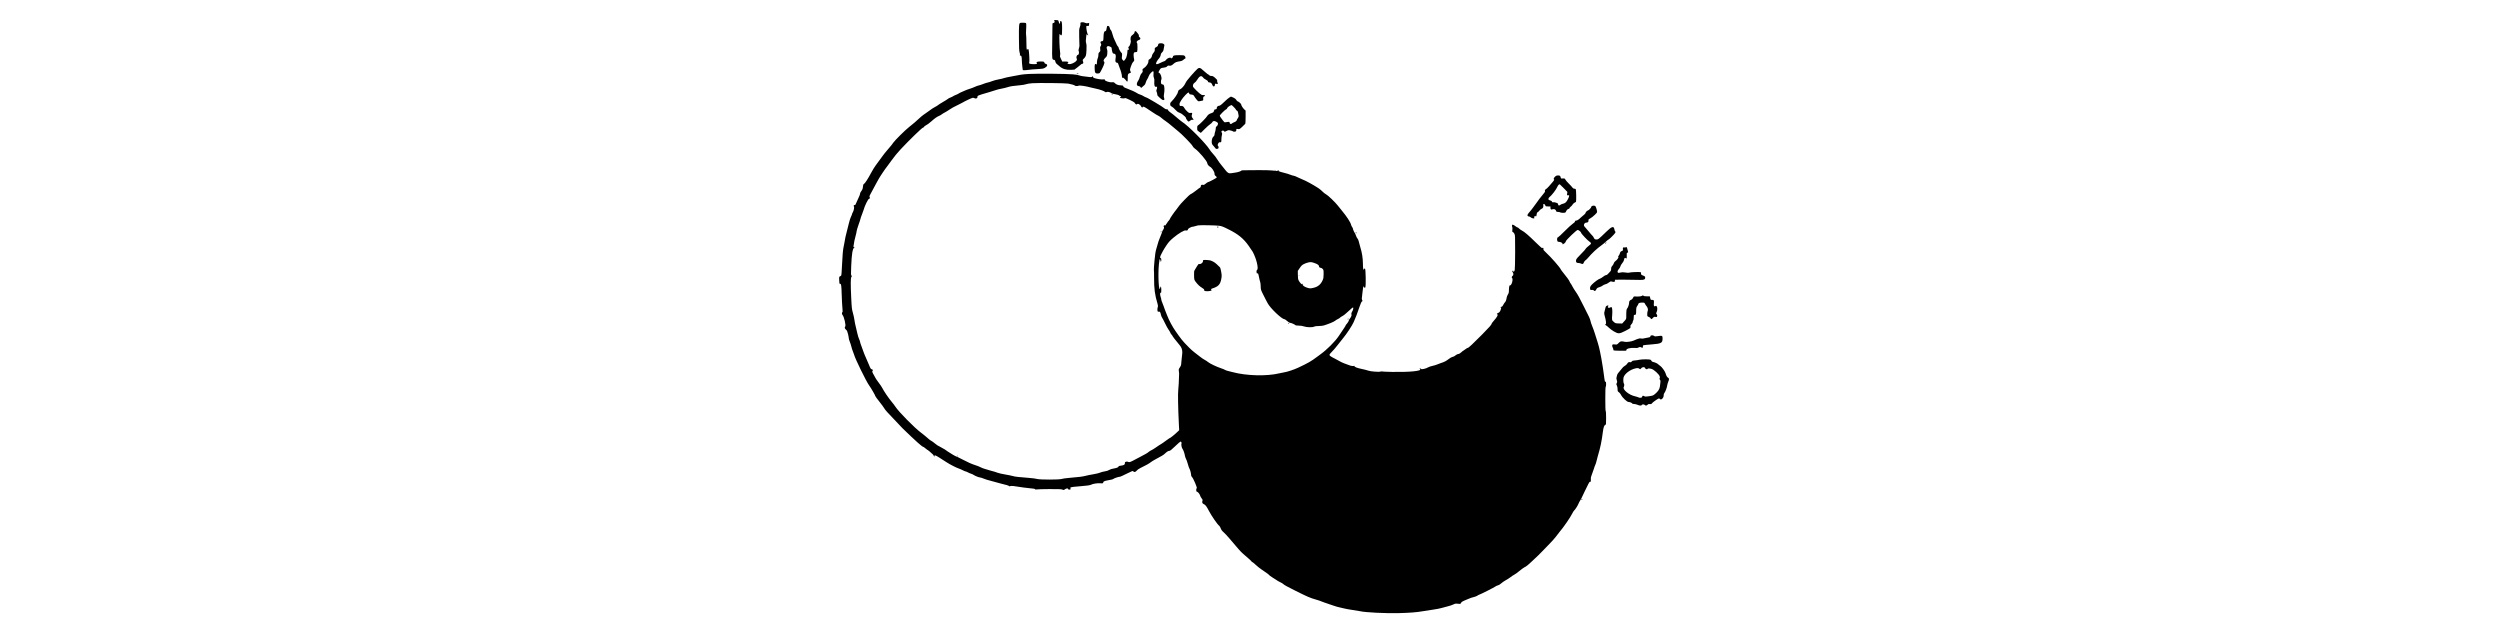 <?xml version="1.0" encoding="utf-8"?>
<svg xmlns="http://www.w3.org/2000/svg" height="250" preserveAspectRatio="xMidYMid meet" version="1.0" viewBox="0 0 750 187.5" width="1000" zoomAndPan="magnify">
  <path d="M 316.258 6.086 C 316.223 6.145 316.258 6.27 316.34 6.367 C 316.523 6.594 316.297 6.906 315.949 6.906 C 315.723 6.906 315.711 7.008 315.715 8.938 C 315.719 10.055 315.691 12.387 315.656 14.121 C 315.586 17.578 315.629 17.895 316.172 17.957 C 316.453 17.992 316.52 18.074 316.605 18.473 C 316.66 18.742 316.816 19.027 316.969 19.137 C 317.117 19.238 317.512 19.574 317.852 19.879 C 318.723 20.672 319.824 21.016 321.262 20.945 L 322.324 20.891 L 323.312 20.145 C 323.855 19.73 324.336 19.34 324.379 19.27 C 324.418 19.203 324.555 19.148 324.676 19.148 C 324.965 19.148 325.066 18.863 324.922 18.473 C 324.754 18.031 324.77 17.961 325.09 17.637 C 325.793 16.934 325.855 16.754 325.938 15.09 C 325.996 13.898 325.977 13.379 325.848 12.969 C 325.719 12.551 325.707 12.238 325.801 11.633 C 325.863 11.203 325.914 10.723 325.906 10.574 C 325.891 10.258 326.039 10.223 326.258 10.484 C 326.34 10.586 326.438 10.645 326.473 10.609 C 326.508 10.574 326.453 10.449 326.355 10.332 C 326.168 10.109 325.891 8.801 325.891 8.129 C 325.891 7.766 325.914 7.742 326.285 7.777 C 326.66 7.816 326.68 7.797 326.715 7.348 L 326.754 6.879 L 326.328 6.957 C 326.039 7.012 325.777 6.977 325.539 6.852 C 325.145 6.648 324.473 6.609 324.215 6.773 C 324.109 6.84 324.082 6.973 324.137 7.145 C 324.188 7.309 324.121 7.676 323.961 8.105 C 323.723 8.746 323.707 8.965 323.758 11.094 C 323.789 12.359 323.824 13.531 323.832 13.703 C 323.84 13.875 323.766 14.25 323.668 14.539 C 323.535 14.922 323.523 15.129 323.617 15.336 C 323.805 15.75 323.637 16.48 323.355 16.48 C 323.035 16.48 322.793 17.219 323.004 17.555 C 323.238 17.93 322.973 18.355 322.242 18.773 C 321.527 19.184 320.875 19.332 320.461 19.176 C 320.199 19.082 320.191 19.059 320.375 18.875 C 320.559 18.691 320.555 18.664 320.336 18.547 C 320.203 18.477 319.781 18.434 319.398 18.449 L 318.699 18.48 L 318.312 17.723 C 317.988 17.09 317.941 16.902 318.031 16.586 C 318.102 16.352 318.09 15.93 318.008 15.465 C 317.859 14.629 317.73 10.621 317.844 10.328 C 317.902 10.168 317.945 10.184 318.102 10.406 C 318.254 10.621 318.328 10.648 318.461 10.535 C 318.594 10.426 318.633 9.992 318.633 8.582 C 318.633 6.773 318.543 6.301 318.203 6.301 C 318.082 6.301 318.027 6.438 318.027 6.734 C 318.027 7.332 317.758 7.219 317.617 6.566 C 317.523 6.133 317.465 6.059 317.195 6.051 C 316.996 6.043 316.797 6.027 316.602 6.008 C 316.449 5.992 316.293 6.027 316.258 6.086 M 306.074 6.867 C 305.707 7.02 305.656 7.594 305.68 11.379 C 305.699 14.391 305.738 15.293 305.883 15.719 C 305.984 16.012 306.027 16.367 305.984 16.504 C 305.918 16.707 305.941 16.746 306.094 16.688 C 306.395 16.574 306.535 16.969 306.547 17.961 C 306.551 18.445 306.617 19.336 306.695 19.938 L 306.836 21.027 L 307.207 21.062 C 307.414 21.082 308.012 21.035 308.539 20.957 C 309.066 20.879 310.262 20.777 311.191 20.734 C 312.602 20.668 312.973 20.609 313.395 20.387 C 314.23 19.949 314.414 19.344 313.766 19.176 C 313.496 19.105 313.355 18.984 313.309 18.777 C 313.242 18.504 313.18 18.48 312.387 18.445 C 311.918 18.426 311.387 18.469 311.199 18.539 C 310.914 18.648 310.887 18.695 311.02 18.855 C 311.277 19.168 310.938 19.285 309.898 19.242 C 308.906 19.207 308.566 19.043 308.777 18.711 C 308.91 18.496 308.715 15.062 308.551 14.809 C 308.473 14.688 308.41 14.684 308.273 14.797 C 308.18 14.875 308.062 14.902 308.016 14.852 C 307.965 14.805 307.922 13.828 307.918 12.684 C 307.91 11.539 307.871 10.523 307.824 10.422 C 307.781 10.324 307.785 9.641 307.836 8.906 C 307.887 8.172 307.898 7.406 307.867 7.207 C 307.805 6.855 307.789 6.848 307.02 6.824 C 306.586 6.812 306.16 6.832 306.074 6.867 M 332.145 7.84 C 332.109 7.895 332.047 8.156 332 8.426 C 331.867 9.219 331.82 9.316 331.543 9.355 C 331.219 9.402 331.07 9.957 331.047 11.211 C 331.031 12.188 330.953 12.363 330.539 12.363 C 330.184 12.363 330.031 12.668 330.227 12.98 C 330.418 13.289 330.402 13.527 330.176 13.879 C 330.031 14.098 330 14.32 330.062 14.754 C 330.133 15.273 330.109 15.367 329.832 15.629 C 329.578 15.863 329.52 16.031 329.52 16.508 C 329.52 16.836 329.43 17.273 329.316 17.488 C 329.207 17.703 329.105 18.176 329.094 18.543 C 329.07 19.434 329.066 19.445 328.852 19.266 C 328.523 18.996 328.375 19.316 328.387 20.273 C 328.406 21.891 328.559 22.129 329.531 22.035 C 329.922 22 329.973 21.934 330.637 20.602 C 331.301 19.262 331.473 18.641 331.215 18.48 C 330.93 18.309 331.105 17.797 331.602 17.336 C 332.07 16.902 332.113 16.812 332.191 16.039 C 332.254 15.43 332.23 15.098 332.102 14.766 C 331.965 14.426 331.953 14.262 332.055 14.066 C 332.219 13.762 332.516 13.75 333.086 14.02 C 333.438 14.188 333.512 14.289 333.516 14.598 C 333.516 14.801 333.59 15.211 333.68 15.512 C 333.809 15.957 333.898 16.066 334.152 16.094 C 334.715 16.164 334.848 16.566 334.66 17.656 C 334.531 18.402 334.656 18.762 335.055 18.809 C 335.336 18.84 335.414 18.934 335.547 19.391 C 335.633 19.691 335.809 20.184 335.938 20.48 C 336.277 21.285 336.574 22.418 336.582 22.938 C 336.586 23.32 336.621 23.379 336.805 23.32 C 336.957 23.273 337.168 23.406 337.504 23.766 C 337.77 24.051 338 24.336 338.023 24.402 C 338.047 24.469 338.129 24.484 338.207 24.438 C 338.297 24.379 338.34 24.035 338.324 23.477 C 338.297 22.344 338.387 22.105 338.91 21.934 C 339.141 21.855 339.312 21.758 339.293 21.711 C 338.91 20.965 338.914 21.023 339.254 19.977 C 339.465 19.332 339.719 18.828 339.953 18.582 C 340.266 18.254 340.305 18.137 340.234 17.793 C 340.059 16.973 340.027 16.137 340.16 15.887 C 340.258 15.707 340.414 15.633 340.707 15.633 C 341 15.633 341.133 15.57 341.168 15.422 C 341.281 14.965 341.254 12.98 341.137 12.91 C 340.773 12.684 341.16 12.098 341.77 11.953 C 342.188 11.852 342.234 11.352 341.848 11.145 C 341.672 11.051 341.617 10.93 341.66 10.754 C 341.707 10.586 341.609 10.359 341.367 10.066 C 341.203 9.871 341.039 9.676 340.879 9.477 C 340.668 9.219 340.348 9.359 340.344 9.715 C 340.34 9.949 340.191 10.148 339.797 10.449 C 339.34 10.797 339.246 10.941 339.184 11.398 C 339.141 11.695 339.156 12.031 339.215 12.141 C 339.375 12.453 339.008 13.715 338.688 13.957 C 338.457 14.133 338.441 14.195 338.57 14.477 C 338.758 14.895 338.758 14.906 338.473 14.906 C 338.273 14.906 338.23 14.988 338.23 15.363 C 338.23 16.102 337.914 17.406 337.668 17.66 C 337.547 17.793 337.379 18 337.297 18.129 C 337.16 18.352 337.137 18.344 336.832 18.004 C 336.531 17.672 336.516 17.598 336.59 16.848 C 336.66 16.125 336.641 16.02 336.406 15.809 C 336.125 15.551 335.57 14.531 335.57 14.262 C 335.57 14.172 335.461 14 335.328 13.879 C 335.199 13.758 334.977 13.355 334.84 12.98 C 334.699 12.605 334.457 12.082 334.301 11.809 C 334.145 11.539 333.902 10.863 333.762 10.305 C 333.613 9.707 333.41 9.195 333.27 9.062 C 333.141 8.941 333 8.691 332.961 8.512 C 332.926 8.328 332.852 8.098 332.797 8 C 332.691 7.797 332.238 7.688 332.145 7.84 M 347.574 13.121 C 347.504 13.203 347.43 13.406 347.406 13.574 C 347.379 13.781 347.215 13.953 346.883 14.129 C 346.434 14.367 346.398 14.418 346.434 14.84 C 346.465 15.207 346.391 15.398 346.039 15.848 C 345.805 16.152 345.609 16.504 345.609 16.629 C 345.609 17.02 345.262 17.559 344.883 17.758 C 344.574 17.914 344.523 18.012 344.523 18.426 C 344.523 19.02 343.867 19.996 343.168 20.438 C 342.73 20.715 342.703 20.762 342.777 21.16 C 342.848 21.531 342.809 21.645 342.488 21.977 C 342.258 22.219 342.055 22.617 341.945 23.051 C 341.848 23.43 341.66 23.895 341.531 24.082 C 340.863 25.051 340.902 25.766 341.629 25.836 C 341.863 25.859 342.07 25.973 342.152 26.117 L 342.309 26.406 C 342.32 26.43 342.512 26.266 342.734 26.043 C 342.953 25.816 343.23 25.578 343.348 25.512 C 343.465 25.445 343.637 25.109 343.727 24.762 C 343.816 24.418 344.023 23.957 344.188 23.734 C 344.348 23.512 344.543 23.109 344.617 22.844 C 344.777 22.277 345.742 21.25 345.977 21.395 C 346.082 21.457 346.102 21.695 346.051 22.188 C 346 22.695 346.031 23.02 346.172 23.352 C 346.309 23.68 346.344 24.012 346.293 24.492 C 346.254 24.863 346.281 25.371 346.348 25.621 C 346.457 26.02 346.512 26.07 346.762 26.008 C 347.137 25.91 347.246 26.242 347.016 26.797 C 346.867 27.152 346.863 27.266 347.012 27.617 C 347.105 27.84 347.184 28.18 347.184 28.367 C 347.184 28.637 347.348 28.848 347.977 29.383 C 348.781 30.066 348.93 30.133 349.219 29.949 C 349.352 29.867 349.352 29.758 349.23 29.344 C 349.109 28.941 349.113 28.68 349.238 28.004 C 349.41 27.102 349.336 25.773 349.105 25.492 C 349.031 25.402 348.879 25.328 348.766 25.328 C 348.652 25.328 348.496 25.266 348.418 25.184 C 348.234 25 348.23 24.223 348.41 23.828 C 348.609 23.391 348.199 22.074 347.82 21.926 C 347.473 21.793 347.477 21.676 347.855 21.031 C 348.203 20.434 348.281 20.391 349.207 20.281 C 349.699 20.223 349.945 20.125 350.125 19.918 C 350.324 19.688 350.453 19.645 350.762 19.703 C 351.215 19.789 351.559 19.637 352.145 19.082 C 352.566 18.684 353.035 18.512 354.098 18.367 C 354.484 18.312 354.773 18.18 355.035 17.93 C 355.238 17.734 355.461 17.574 355.531 17.574 C 355.75 17.574 355.656 17.008 355.398 16.773 C 355.18 16.578 354.953 16.543 353.855 16.547 C 352.32 16.551 351.902 16.641 351.902 16.961 C 351.902 17.09 351.777 17.281 351.629 17.387 C 351.387 17.559 351.344 17.559 351.223 17.395 C 351.102 17.227 351.031 17.23 350.551 17.41 C 350.215 17.535 349.938 17.738 349.816 17.949 C 349.703 18.145 349.473 18.324 349.277 18.371 C 349.09 18.414 348.57 18.637 348.121 18.859 C 347.172 19.336 346.82 19.383 346.82 19.023 C 346.82 18.746 347.258 18.008 347.719 17.512 C 347.988 17.223 348.27 16.543 348.27 16.184 C 348.273 16.121 348.445 15.891 348.656 15.672 C 348.961 15.355 349.059 15.129 349.129 14.574 C 349.176 14.191 349.25 13.785 349.297 13.676 C 349.445 13.309 348.953 12.969 348.285 12.969 C 347.961 12.969 347.641 13.035 347.574 13.121 M 358.422 21.484 C 357.484 22.488 357.039 23.004 356.094 24.18 C 355.934 24.379 355.715 24.75 355.609 25 C 355.332 25.668 354.469 26.637 354 26.809 C 353.645 26.938 353.449 27.184 353.406 27.57 C 353.348 28.055 352.305 29.621 351.605 30.281 C 351.172 30.688 351.055 30.879 351.055 31.184 C 351.059 31.668 351.141 31.793 351.617 32.035 C 351.824 32.141 352.262 32.531 352.582 32.902 C 353.012 33.387 353.34 33.633 353.781 33.793 C 354.117 33.918 354.535 34.148 354.711 34.309 C 354.887 34.469 355.195 34.727 355.402 34.883 C 355.605 35.039 355.773 35.262 355.773 35.379 C 355.773 35.641 356.383 36.469 356.578 36.477 C 356.66 36.477 356.887 36.34 357.086 36.172 C 357.359 35.945 357.531 35.887 357.762 35.941 C 358.133 36.035 358.156 35.887 357.824 35.508 C 357.5 35.129 357.426 34.785 357.582 34.375 C 357.758 33.91 357.641 33.777 357.141 33.871 C 356.762 33.941 356.66 33.895 356.094 33.371 C 355.75 33.055 355.379 32.594 355.27 32.344 C 355.066 31.895 354.715 31.719 354.141 31.785 C 353.941 31.809 353.891 31.73 353.859 31.371 C 353.832 31.016 353.934 30.754 354.387 30.047 C 354.992 29.102 356.262 27.754 356.551 27.754 C 356.645 27.754 356.742 27.875 356.762 28.027 C 356.793 28.23 356.891 28.309 357.164 28.332 C 357.883 28.398 358.07 28.492 358.27 28.875 C 358.379 29.094 358.691 29.531 358.965 29.855 C 359.406 30.379 359.496 30.43 359.824 30.363 C 360.023 30.32 360.367 30.258 360.59 30.219 C 360.93 30.16 360.988 30.102 360.969 29.828 C 360.926 29.176 360.977 28.992 361.215 28.93 C 361.352 28.895 361.457 28.777 361.457 28.664 C 361.457 28.508 361.383 28.477 361.125 28.527 C 360.941 28.562 360.648 28.527 360.469 28.445 C 359.953 28.215 357.98 26.312 357.895 25.969 C 357.789 25.547 358.035 24.992 358.422 24.793 C 358.594 24.699 358.93 24.312 359.164 23.926 C 359.711 23.031 360.098 22.73 360.5 22.887 C 360.664 22.949 360.867 23.133 360.953 23.289 C 361.039 23.453 361.379 23.711 361.711 23.867 C 362.109 24.059 362.332 24.246 362.383 24.438 C 362.434 24.648 362.539 24.723 362.781 24.723 C 363.223 24.723 363.539 24.98 363.703 25.469 C 363.926 26.137 364.477 26.051 364.48 25.352 C 364.484 25.102 364.523 25.078 364.844 25.148 C 365.336 25.254 365.496 25.133 365.277 24.82 C 365.18 24.68 365.125 24.426 365.152 24.25 C 365.191 23.992 365.082 23.836 364.539 23.359 C 363.984 22.879 363.797 22.785 363.391 22.785 C 363.07 22.785 362.879 22.723 362.832 22.602 C 362.797 22.504 362.688 22.422 362.59 22.422 C 362.496 22.422 361.906 21.957 361.281 21.391 C 359.777 20.031 359.773 20.031 358.422 21.484 M 308.773 22.18 C 307.707 22.234 306.566 22.34 306.23 22.418 C 305.898 22.496 304.73 22.715 303.633 22.902 C 302.535 23.09 301.445 23.328 301.211 23.426 C 300.977 23.527 300.254 23.703 299.602 23.812 C 298.949 23.926 298.051 24.168 297.605 24.352 C 297.16 24.535 296.574 24.719 296.305 24.762 C 296.031 24.805 295.434 24.996 294.973 25.188 C 294.512 25.379 293.914 25.574 293.648 25.625 C 293.383 25.672 292.832 25.871 292.426 26.066 C 292.016 26.262 291.309 26.531 290.852 26.664 C 290.395 26.801 289.75 27.043 289.418 27.203 C 289.082 27.367 288.629 27.562 288.406 27.645 C 288.184 27.727 287.828 27.906 287.621 28.047 C 287.41 28.184 287.02 28.375 286.754 28.469 C 286.488 28.559 286.125 28.738 285.945 28.863 C 285.77 28.988 285.387 29.176 285.102 29.273 C 284.816 29.375 284.473 29.559 284.34 29.684 C 284.203 29.809 283.551 30.223 282.883 30.602 C 282.219 30.984 281.559 31.402 281.414 31.531 C 281.273 31.664 280.84 31.93 280.449 32.125 C 280.059 32.32 279.371 32.766 278.926 33.117 C 278.477 33.465 277.805 33.945 277.43 34.176 C 276.832 34.551 276.121 35.152 274.293 36.836 C 274.027 37.082 273.359 37.625 272.809 38.043 C 271.68 38.902 268.445 42.105 267.957 42.84 C 267.613 43.371 267.57 43.418 266.176 45.043 C 265.648 45.652 265.031 46.43 264.797 46.773 C 264.316 47.477 263.629 48.414 262.742 49.57 C 262.41 50.004 261.797 50.996 261.379 51.781 C 260.414 53.602 259.48 55.047 259.172 55.203 C 258.984 55.301 258.922 55.473 258.891 55.992 C 258.867 56.359 258.762 56.789 258.648 56.945 C 258.141 57.668 258.023 57.887 258.027 58.113 C 258.027 58.246 257.871 58.684 257.676 59.082 C 257.316 59.828 256.953 60.637 256.707 61.246 C 256.609 61.477 256.504 61.566 256.383 61.52 C 256.164 61.438 256 61.77 256.172 61.945 C 256.348 62.117 256.145 63.203 255.852 63.676 C 255.715 63.898 255.602 64.16 255.602 64.262 C 255.602 64.359 255.465 64.695 255.301 65.012 C 255.133 65.328 254.859 66.168 254.691 66.879 C 254.523 67.59 254.254 68.664 254.094 69.262 C 253.695 70.738 253.465 71.797 253.367 72.598 C 253.32 72.961 253.211 73.535 253.121 73.867 C 252.902 74.68 252.711 76.848 252.586 79.867 C 252.527 81.234 252.441 82.453 252.395 82.574 C 252.344 82.695 252.172 82.844 252.012 82.906 C 251.734 83.012 251.723 83.055 251.758 84.078 C 251.789 85.039 251.816 85.141 252.031 85.141 C 252.367 85.141 252.43 85.57 252.516 88.531 C 252.555 89.934 252.648 91.648 252.719 92.348 C 252.816 93.277 252.812 93.625 252.715 93.66 C 252.52 93.723 252.547 94.273 252.75 94.48 C 253.211 94.941 253.852 97.672 253.562 97.957 C 253.32 98.199 253.414 98.582 253.789 98.895 C 254.086 99.137 254.207 99.391 254.395 100.168 C 254.527 100.699 254.633 101.289 254.633 101.473 C 254.633 101.66 254.773 102.137 254.941 102.535 C 255.105 102.934 255.328 103.617 255.426 104.051 C 255.527 104.488 255.734 105.129 255.891 105.477 C 256.043 105.824 256.207 106.27 256.254 106.469 C 256.527 107.602 259.855 114.398 260.723 115.598 C 261.34 116.449 262.621 118.66 262.621 118.875 C 262.621 118.945 263.156 119.672 263.812 120.496 C 264.469 121.316 265.102 122.18 265.219 122.41 C 265.336 122.641 265.762 123.188 266.16 123.621 C 267.199 124.746 270.355 128.082 270.793 128.52 C 271.816 129.543 275.066 132.602 275.383 132.844 C 275.582 132.996 275.977 133.328 276.258 133.582 C 276.539 133.836 276.844 134.043 276.938 134.043 C 277.031 134.043 277.316 134.234 277.57 134.465 C 277.824 134.699 278.07 134.891 278.117 134.891 C 278.238 134.891 279.562 135.977 279.887 136.344 C 280.035 136.512 280.156 136.715 280.156 136.801 C 280.16 136.883 280.223 136.949 280.297 136.949 C 280.371 136.949 280.398 136.867 280.359 136.77 C 280.227 136.418 280.707 136.586 281.738 137.246 C 282.301 137.605 283.281 138.234 283.91 138.641 C 285.117 139.414 286.902 140.324 287.723 140.59 C 287.988 140.672 288.5 140.898 288.859 141.09 C 289.219 141.277 289.598 141.434 289.707 141.438 C 289.812 141.438 290.129 141.57 290.406 141.727 C 290.688 141.887 291.078 142.055 291.281 142.098 C 291.48 142.145 291.832 142.305 292.059 142.457 C 292.535 142.785 293.73 143.254 294.086 143.254 C 294.219 143.254 294.695 143.41 295.145 143.602 C 295.594 143.793 296.477 144.066 297.105 144.211 C 297.734 144.359 298.57 144.586 298.961 144.719 C 299.355 144.852 300.035 145.039 300.473 145.129 C 301.746 145.395 302.801 145.738 302.699 145.852 C 302.645 145.91 302.738 145.914 302.906 145.859 C 303.418 145.699 303.992 145.754 307.02 146.25 C 307.652 146.352 308.672 146.469 309.293 146.512 C 310.051 146.562 310.449 146.641 310.52 146.754 C 310.59 146.871 310.723 146.895 310.969 146.832 C 311.156 146.781 312.891 146.73 314.82 146.723 C 317.633 146.711 318.406 146.742 318.723 146.883 C 319.086 147.043 319.145 147.035 319.477 146.789 C 319.891 146.48 320.445 146.434 320.445 146.707 C 320.445 146.895 320.762 146.945 321.105 146.812 C 321.258 146.754 321.27 146.703 321.156 146.566 C 321.055 146.441 321.051 146.355 321.145 146.262 C 321.277 146.129 322.527 145.965 324.32 145.852 C 325.961 145.746 327.129 145.566 327.422 145.375 C 327.785 145.137 329.312 144.906 330.062 144.98 C 330.793 145.051 330.973 145 330.973 144.711 C 330.973 144.453 331.395 144.262 332.305 144.105 C 333.551 143.895 333.816 143.824 334.133 143.602 C 334.434 143.391 335.66 143.012 336.039 143.012 C 336.133 143.012 337.023 142.602 338.012 142.105 C 339.727 141.246 339.82 141.211 340 141.422 C 340.258 141.723 340.715 141.613 341.031 141.168 C 341.18 140.961 341.648 140.633 342.148 140.391 C 343.715 139.633 344.711 139.078 345.195 138.691 C 345.457 138.484 346.051 138.113 346.52 137.863 C 348.52 136.801 349.016 136.504 349.387 136.152 C 350.07 135.508 350.473 135.254 350.801 135.254 C 351.039 135.254 351.465 134.914 352.559 133.859 C 353.352 133.094 354.07 132.465 354.156 132.465 C 354.379 132.465 354.562 132.863 354.441 133.078 C 354.309 133.316 354.516 134.395 354.746 134.652 C 354.98 134.91 355.379 136.031 355.48 136.727 C 355.527 137.016 355.672 137.434 355.801 137.656 C 355.934 137.875 356.176 138.559 356.34 139.168 C 356.5 139.781 356.719 140.414 356.824 140.574 C 357.035 140.902 357.336 142.047 357.34 142.562 C 357.344 142.762 357.465 143.012 357.637 143.168 C 357.801 143.316 358.203 144.09 358.539 144.887 C 359.074 146.168 359.125 146.363 358.969 146.535 C 358.789 146.734 358.852 147.496 359.047 147.496 C 359.312 147.496 359.895 148.168 360.016 148.621 C 360.09 148.898 360.309 149.305 360.5 149.523 C 360.777 149.84 360.828 149.977 360.742 150.199 C 360.555 150.695 360.719 151.105 361.16 151.254 C 361.586 151.395 361.992 151.934 362.676 153.27 C 363.426 154.723 365.277 157.402 365.754 157.723 C 365.887 157.812 366.094 158.16 366.215 158.496 C 366.379 158.953 366.617 159.27 367.137 159.727 C 367.52 160.066 368.316 160.922 368.91 161.633 C 371.258 164.438 372.219 165.52 372.902 166.113 C 373.297 166.453 374.039 167.102 374.555 167.551 C 375.07 168 375.492 168.414 375.492 168.469 C 375.492 168.523 375.594 168.598 375.715 168.637 C 375.836 168.676 376.285 169.039 376.711 169.449 C 377.137 169.855 377.922 170.48 378.453 170.84 C 380.004 171.883 380.695 172.387 380.695 172.48 C 380.695 172.527 381.18 172.883 381.773 173.27 C 383.375 174.316 383.875 174.617 384.27 174.766 C 384.465 174.84 384.762 175.023 384.93 175.18 C 385.309 175.527 386.137 175.984 388.738 177.281 C 392.273 179.043 393.113 179.406 394.727 179.855 C 395.531 180.078 395.969 180.23 397.148 180.699 C 397.512 180.844 398.164 181.066 398.59 181.195 C 399.016 181.32 399.727 181.562 400.168 181.73 C 400.609 181.898 401.375 182.117 401.871 182.215 C 402.367 182.312 403.07 182.477 403.438 182.578 C 403.805 182.676 404.895 182.871 405.859 183.008 C 406.824 183.145 407.801 183.305 408.035 183.363 C 409.488 183.727 415.676 184.035 419.582 183.938 C 422.961 183.852 424.984 183.695 426.848 183.367 C 427.578 183.238 428.973 183.023 429.941 182.887 C 430.914 182.75 432.027 182.535 432.422 182.41 C 432.816 182.285 433.656 182.059 434.289 181.91 C 434.918 181.762 435.695 181.504 436.016 181.336 C 436.523 181.074 436.684 181.047 437.367 181.121 C 438.137 181.203 438.145 181.203 438.328 180.848 C 438.461 180.594 438.711 180.414 439.211 180.215 C 439.598 180.062 440.238 179.793 440.641 179.613 C 441.039 179.43 441.691 179.215 442.09 179.129 C 442.488 179.043 443.004 178.848 443.234 178.688 C 443.469 178.527 443.707 178.398 443.77 178.398 C 443.969 178.398 448.375 176.176 448.641 175.941 C 448.785 175.816 449.113 175.664 449.375 175.605 C 449.656 175.543 450.043 175.312 450.344 175.023 C 450.617 174.762 451.27 174.316 451.789 174.027 C 452.312 173.742 452.941 173.336 453.188 173.125 C 453.438 172.918 453.926 172.59 454.277 172.402 C 454.629 172.215 455.164 171.836 455.473 171.562 C 456.152 170.957 457.289 170.156 457.738 169.969 C 457.922 169.891 458.637 169.289 459.332 168.629 C 460.031 167.965 460.734 167.301 461.438 166.645 C 461.902 166.211 462.391 165.719 462.52 165.555 C 462.648 165.387 463.527 164.48 464.469 163.543 C 465.414 162.602 466.449 161.457 466.773 160.996 C 467.098 160.535 467.582 159.906 467.852 159.598 C 468.961 158.328 471.141 155.172 471.648 154.102 C 471.84 153.699 472.09 153.293 472.207 153.195 C 472.535 152.926 473.297 151.738 473.535 151.133 C 473.652 150.836 473.906 150.355 474.098 150.066 C 474.293 149.777 474.453 149.492 474.453 149.434 C 474.453 149.375 474.855 148.52 475.352 147.531 C 475.844 146.543 476.379 145.465 476.535 145.133 C 476.734 144.711 476.895 144.523 477.059 144.523 C 477.27 144.523 477.289 144.449 477.254 143.84 C 477.223 143.289 477.293 142.973 477.629 142.148 C 477.859 141.59 478.117 140.859 478.203 140.527 C 478.289 140.191 478.461 139.719 478.586 139.469 C 478.707 139.223 478.867 138.73 478.938 138.379 C 479.012 138.027 479.199 137.301 479.359 136.77 C 480.133 134.184 480.488 132.484 480.863 129.559 C 481.039 128.211 481.238 127.609 481.559 127.484 C 481.828 127.383 481.832 127.344 481.832 125.387 C 481.832 124.188 481.785 123.363 481.711 123.316 C 481.633 123.27 481.59 121.922 481.59 119.68 C 481.59 117.438 481.633 116.09 481.711 116.043 C 481.777 116.004 481.832 115.645 481.832 115.25 C 481.832 114.695 481.789 114.531 481.652 114.531 C 481.461 114.531 481.391 114.309 481.301 113.438 C 481.195 112.391 480.609 108.523 480.434 107.684 C 480.336 107.215 480.145 106.234 480.008 105.5 C 479.871 104.766 479.574 103.594 479.352 102.895 C 479.129 102.195 478.742 100.969 478.496 100.168 C 478.25 99.367 477.867 98.305 477.652 97.805 C 477.434 97.305 477.215 96.648 477.168 96.352 C 477.121 96.051 476.902 95.449 476.684 95.016 C 476.465 94.582 475.812 93.273 475.234 92.109 C 473.887 89.387 473.316 88.348 472.621 87.379 C 472.312 86.945 471.914 86.293 471.73 85.926 C 471.551 85.562 471.305 85.152 471.188 85.02 C 471.066 84.887 470.93 84.641 470.883 84.477 C 470.781 84.148 469.957 83.004 468.98 81.832 C 468.629 81.41 468.289 80.949 468.227 80.801 C 467.938 80.152 465.258 77.094 463.867 75.828 C 463.113 75.141 462.973 74.957 463.031 74.723 C 463.109 74.402 462.867 74.176 462.711 74.422 C 462.641 74.539 462.121 74.102 460.82 72.816 C 458.566 70.598 457.34 69.543 456.488 69.109 C 456.223 68.973 455.871 68.723 455.711 68.547 C 455.547 68.375 455.348 68.234 455.266 68.234 C 455.184 68.234 454.961 68.109 454.773 67.961 C 454.367 67.637 453.93 67.383 453.781 67.383 C 453.609 67.383 453.52 67.902 453.664 68.074 C 453.746 68.172 453.762 68.477 453.711 68.887 C 453.637 69.473 453.656 69.555 453.867 69.621 C 453.996 69.664 454.207 69.898 454.328 70.145 C 454.535 70.562 454.551 70.969 454.543 75.566 C 454.539 78.312 454.484 80.746 454.418 81.012 C 454.305 81.484 454.008 81.758 454.008 81.395 C 454.008 81.176 453.82 81.137 453.699 81.328 C 453.656 81.402 453.707 81.555 453.812 81.672 C 454.094 81.98 454.062 82.617 453.766 82.777 C 453.512 82.914 453.438 83.316 453.645 83.441 C 453.859 83.578 453.77 84.52 453.484 85.113 C 453.328 85.43 453.164 85.648 453.113 85.598 C 452.887 85.367 452.676 86.004 452.676 86.922 C 452.676 87.723 452.629 87.941 452.383 88.324 C 452.219 88.57 452.051 88.992 452.008 89.262 C 451.883 90.043 451.715 90.488 451.465 90.715 C 451.336 90.832 451.117 91.168 450.977 91.457 C 450.836 91.75 450.652 91.988 450.57 91.988 C 450.488 91.988 450.316 92.07 450.188 92.168 C 449.965 92.344 449.965 92.348 450.184 92.27 C 450.387 92.199 450.402 92.23 450.328 92.535 C 450.125 93.34 449.898 93.695 449.477 93.871 C 449.027 94.059 448.922 94.246 449.223 94.312 C 449.52 94.375 449.059 95.215 448.219 96.141 C 447.809 96.594 447.473 97.035 447.473 97.125 C 447.473 97.398 446.82 98.145 444.582 100.41 C 441.859 103.164 440.586 104.348 440.344 104.352 C 440.242 104.352 439.914 104.543 439.625 104.773 C 439.332 105.008 439.051 105.199 439.004 105.199 C 438.957 105.199 438.676 105.414 438.387 105.684 C 438.094 105.949 437.766 106.168 437.648 106.168 C 437.355 106.168 436.824 106.426 436.5 106.727 C 436.348 106.867 436.031 107.016 435.797 107.055 C 435.559 107.09 435.07 107.359 434.68 107.66 C 433.848 108.309 433.281 108.602 432.23 108.93 C 431.797 109.066 431.27 109.266 431.055 109.375 C 430.84 109.484 430.242 109.66 429.727 109.766 C 429.211 109.871 428.594 110.082 428.359 110.238 C 427.82 110.59 426.406 110.898 426.332 110.68 C 426.305 110.598 426.164 110.531 426.02 110.535 C 425.766 110.539 425.766 110.543 425.992 110.715 C 426.738 111.281 423.07 111.66 417.715 111.574 C 416.148 111.547 414.754 111.488 414.609 111.441 C 414.469 111.395 414.25 111.41 414.125 111.477 C 413.801 111.648 411.07 111.438 410.496 111.195 C 410.242 111.086 409.402 110.871 408.629 110.711 C 407.148 110.406 406.34 110.102 406.34 109.844 C 406.34 109.734 406.262 109.719 406.07 109.789 C 405.891 109.855 405.543 109.816 405.07 109.676 C 404.164 109.406 402.23 108.617 401.988 108.418 C 401.887 108.336 401.234 107.98 400.535 107.629 C 399.145 106.926 398.84 106.711 398.84 106.426 C 398.84 106.324 399.16 105.93 399.547 105.551 C 399.938 105.172 400.648 104.352 401.125 103.727 C 401.605 103.102 402.371 102.141 402.82 101.594 C 404.051 100.102 405.543 97.84 406.105 96.633 C 406.594 95.586 407.281 93.777 407.867 92.008 C 408.219 90.945 408.461 90.453 408.668 90.383 C 408.789 90.34 408.785 90.266 408.652 90.012 C 408.512 89.75 408.508 89.539 408.621 88.848 C 408.699 88.383 408.762 87.809 408.762 87.578 C 408.762 87.344 408.824 86.863 408.898 86.516 L 409.035 85.879 L 409.258 86.156 L 409.484 86.438 L 409.617 86.09 C 409.793 85.637 409.719 80.988 409.531 80.668 C 409.402 80.445 409.391 80.445 409.246 80.715 C 408.988 81.195 408.895 80.762 408.875 79.07 C 408.855 77.324 408.594 75.723 408.047 73.996 C 407.855 73.391 407.66 72.664 407.613 72.379 C 407.566 72.09 407.406 71.734 407.262 71.59 C 407.113 71.441 406.895 71.02 406.777 70.656 C 406.656 70.289 406.516 69.965 406.465 69.93 C 406.336 69.844 405.859 68.77 405.859 68.559 C 405.859 68.465 405.758 68.258 405.633 68.098 C 405.508 67.938 405.367 67.625 405.316 67.402 C 405.16 66.68 403.961 64.855 402.477 63.082 C 402.141 62.684 401.637 62.055 401.355 61.688 C 400.594 60.695 398.371 58.566 397.812 58.293 C 397.539 58.164 397.082 57.805 396.789 57.5 C 396.5 57.195 395.965 56.746 395.602 56.5 C 394.199 55.555 391.52 54.09 390.688 53.816 C 390.43 53.73 389.805 53.449 389.301 53.191 C 388.797 52.93 388.258 52.719 388.105 52.719 C 387.953 52.719 387.488 52.582 387.074 52.41 C 386.66 52.238 385.883 52 385.352 51.879 C 384.516 51.688 383.668 51.422 383.48 51.293 C 383.449 51.27 383.504 51.203 383.602 51.141 C 383.734 51.055 383.738 51.027 383.621 51.023 C 383.531 51.023 383.379 51.105 383.277 51.203 C 383.148 51.336 383.035 51.352 382.879 51.27 C 382.762 51.207 382.637 51.176 382.609 51.207 C 382.578 51.234 382.094 51.207 381.535 51.137 C 380.973 51.07 379.098 51.027 377.367 51.043 C 375.637 51.059 373.805 51.074 373.297 51.078 C 372.785 51.082 372.391 51.117 372.414 51.152 C 372.496 51.289 371.473 51.656 370.734 51.758 C 370.324 51.812 369.785 51.895 369.539 51.941 C 368.664 52.102 368.32 51.938 367.641 51.051 C 367.297 50.602 366.734 49.898 366.387 49.488 C 366.039 49.078 365.562 48.43 365.332 48.047 C 364.824 47.219 364.398 46.664 363.711 45.934 C 363.43 45.633 363.07 45.168 362.91 44.902 C 361.836 43.098 356.449 37.672 354.605 36.531 C 354.395 36.402 353.641 35.793 352.93 35.176 C 352.219 34.555 351.371 33.875 351.047 33.664 C 350.715 33.445 350.445 33.172 350.426 33.031 C 350.398 32.844 350.301 32.785 350.02 32.785 C 349.812 32.785 349.562 32.699 349.461 32.598 C 349.234 32.371 347.645 31.348 346.52 30.699 C 345.949 30.371 345.383 30.043 344.816 29.711 C 344.348 29.434 343.891 29.207 343.801 29.207 C 343.711 29.207 343.387 29.051 343.082 28.855 C 342.777 28.66 342.309 28.441 342.043 28.371 C 341.777 28.301 341.395 28.129 341.195 27.988 C 340.691 27.641 339.18 26.938 338.203 26.598 C 337.277 26.277 336.961 26.078 336.961 25.816 C 336.961 25.68 336.801 25.629 336.324 25.613 C 335.48 25.586 334.902 25.379 334.473 24.961 C 334.16 24.652 334.059 24.621 333.543 24.68 C 332.809 24.762 331.375 24.258 331.434 23.941 C 331.465 23.773 331.398 23.754 331.047 23.82 C 330.586 23.906 329.145 23.707 328.371 23.449 C 328.043 23.34 327.898 23.227 327.922 23.098 C 327.941 22.992 327.875 22.906 327.773 22.906 C 327.668 22.906 327.586 22.969 327.586 23.043 C 327.586 23.133 327.359 23.156 326.891 23.113 C 325.242 22.961 324.02 22.766 323.727 22.605 C 323.551 22.508 322.727 22.371 321.84 22.297 C 319.84 22.125 311.32 22.047 308.773 22.18 M 322.988 22.105 C 322.988 22.223 323.328 22.266 323.484 22.168 C 323.605 22.09 323.562 22.062 323.32 22.059 C 323.137 22.059 322.988 22.078 322.988 22.105 M 309.73 24.965 C 308.859 25.027 308.074 25.148 307.793 25.27 C 307.535 25.379 306.723 25.516 305.992 25.574 C 304.152 25.719 302.965 25.906 302.18 26.18 C 301.812 26.305 301.023 26.496 300.426 26.602 C 299.828 26.707 299.066 26.898 298.73 27.027 C 298.398 27.152 297.445 27.453 296.613 27.691 C 293.223 28.672 293.227 28.668 293.227 29.16 C 293.227 29.504 292.711 29.688 292.363 29.469 C 292.242 29.391 292.012 29.328 291.852 29.328 C 291.621 29.328 289.5 30.324 288.75 30.781 C 288.652 30.844 288.27 31.039 287.902 31.219 C 286.09 32.098 285.484 32.426 284.777 32.922 C 284.355 33.215 283.73 33.598 283.387 33.77 C 283.043 33.941 282.652 34.184 282.52 34.305 C 282.387 34.43 282.066 34.617 281.809 34.723 C 281.086 35.027 280.426 35.488 279.375 36.434 C 278.844 36.91 278.152 37.422 277.836 37.566 C 277.523 37.715 277.234 37.938 277.195 38.066 C 277.152 38.195 277.02 38.297 276.891 38.297 C 276.633 38.297 272.805 42.004 270.258 44.723 C 269.289 45.754 268.172 47.109 267.559 47.996 C 266.98 48.828 266.312 49.734 266.078 50.008 C 265.582 50.59 263.828 53.219 263.488 53.895 C 263.359 54.148 263.008 54.793 262.703 55.324 C 262.227 56.164 261.598 57.336 260.949 58.586 C 260.824 58.832 260.805 58.996 260.891 59.133 C 261.035 59.367 260.961 59.629 260.746 59.629 C 260.441 59.629 259.422 61.699 259.039 63.098 C 258.945 63.438 258.734 64.027 258.566 64.402 C 258.398 64.781 258.207 65.348 258.137 65.66 C 258.066 65.977 257.852 66.641 257.656 67.141 C 257.289 68.094 256.98 69.207 256.891 69.93 C 256.859 70.164 256.75 70.605 256.645 70.914 C 256.465 71.438 256.172 72.871 256.059 73.777 C 256.012 74.129 256.035 74.168 256.258 74.105 C 256.492 74.043 256.496 74.051 256.301 74.207 C 255.758 74.645 255.52 76.078 255.363 79.801 C 255.266 82.066 255.273 82.492 255.422 82.656 C 255.574 82.824 255.574 82.887 255.406 83.121 C 255.184 83.441 255.172 85.305 255.363 89.32 C 255.512 92.438 255.555 92.793 255.902 93.988 C 256.059 94.52 256.25 95.422 256.328 95.988 C 256.41 96.555 256.598 97.508 256.754 98.109 C 256.906 98.707 257.125 99.633 257.242 100.168 C 257.355 100.699 257.578 101.406 257.734 101.738 C 257.895 102.066 258.023 102.441 258.023 102.57 C 258.023 102.699 258.207 103.273 258.434 103.848 C 258.66 104.426 258.938 105.195 259.055 105.562 C 259.172 105.926 259.566 106.883 259.93 107.684 C 260.293 108.48 260.668 109.348 260.762 109.605 C 261.066 110.43 261.289 110.773 261.52 110.773 C 261.785 110.773 261.965 111.137 261.766 111.262 C 261.582 111.375 261.711 111.781 262.141 112.469 C 262.328 112.77 262.535 113.152 262.598 113.316 C 262.66 113.484 263.086 114.113 263.543 114.711 C 264 115.312 264.469 115.992 264.586 116.227 C 265.105 117.277 266.66 119.566 267.598 120.66 C 267.938 121.055 268.406 121.676 268.645 122.043 C 269.621 123.555 274.41 128.406 276.281 129.785 C 276.898 130.238 278.168 131.281 278.719 131.789 C 278.887 131.945 279.203 132.164 279.422 132.277 C 279.637 132.387 280.016 132.652 280.258 132.867 C 280.926 133.445 281.348 133.723 282.219 134.145 C 282.652 134.359 283.195 134.664 283.43 134.824 C 283.66 134.988 284.07 135.273 284.336 135.457 C 285.113 136 286.742 136.949 286.895 136.949 C 286.973 136.949 287.68 137.289 288.469 137.707 C 290.324 138.684 291.488 139.203 292.684 139.578 C 293.215 139.75 293.867 140.008 294.133 140.156 C 294.402 140.305 294.918 140.516 295.285 140.621 C 295.648 140.727 296.496 140.98 297.168 141.184 C 297.84 141.391 298.445 141.555 298.512 141.555 C 298.582 141.555 298.883 141.664 299.176 141.793 C 299.469 141.922 300.523 142.168 301.52 142.336 C 302.516 142.504 303.574 142.723 303.875 142.82 C 304.438 143.004 305.688 143.145 308.773 143.375 C 309.77 143.453 310.828 143.59 311.125 143.688 C 311.887 143.934 317.781 143.934 318.48 143.688 C 318.742 143.594 319.688 143.457 320.582 143.383 C 323.77 143.109 324.754 142.988 325.59 142.766 C 326.055 142.641 327.145 142.422 328.008 142.277 C 328.875 142.137 329.777 141.914 330.02 141.789 C 330.258 141.664 330.875 141.496 331.387 141.422 C 331.984 141.332 332.465 141.18 332.738 140.996 C 332.992 140.82 333.504 140.652 334.031 140.57 C 335.004 140.414 335.57 140.18 335.57 139.93 C 335.57 139.816 335.812 139.738 336.344 139.684 C 337.195 139.594 337.531 139.355 337.477 138.891 C 337.453 138.672 337.523 138.59 337.797 138.512 C 337.992 138.457 338.242 138.465 338.363 138.531 C 338.719 138.723 339.004 138.668 339.816 138.238 C 340.242 138.016 341.215 137.504 341.98 137.105 C 343.789 136.164 344.273 135.879 344.645 135.543 C 344.809 135.391 345.152 135.18 345.402 135.074 C 345.652 134.973 346.305 134.566 346.852 134.18 C 347.402 133.789 348.031 133.375 348.258 133.262 C 348.484 133.145 349.125 132.699 349.684 132.273 C 350.242 131.848 350.734 131.496 350.781 131.496 C 351 131.496 352.312 130.453 353.34 129.461 L 353.754 129.059 L 353.66 127.219 C 353.418 122.453 353.34 117.891 353.48 116.953 C 353.574 116.328 353.688 114.086 353.734 112.047 C 353.738 111.91 353.699 111.574 353.652 111.297 C 353.574 110.852 353.613 110.723 353.961 110.207 C 354.301 109.707 354.363 109.5 354.391 108.773 C 354.41 108.305 354.484 107.57 354.555 107.137 C 354.848 105.34 354.684 104.496 353.855 103.5 C 352.574 101.965 351.82 100.984 351.691 100.684 C 351.609 100.5 351.492 100.352 351.434 100.352 C 351.371 100.352 351.23 100.121 351.121 99.84 C 351.008 99.562 350.758 99.129 350.559 98.883 C 350.363 98.633 349.895 97.785 349.516 96.996 C 349.141 96.207 348.727 95.418 348.598 95.242 C 348.473 95.066 348.316 94.664 348.258 94.348 C 348.125 93.629 347.949 93.406 347.59 93.496 C 347.352 93.555 347.305 93.508 347.234 93.129 C 347.188 92.875 347.215 92.5 347.305 92.234 C 347.43 91.852 347.422 91.672 347.273 91.184 C 346.465 88.531 346.207 86.613 346.223 83.355 C 346.227 82.105 346.203 81.035 346.168 80.977 C 346.129 80.918 346.207 79.703 346.34 78.277 C 346.512 76.398 346.66 75.422 346.879 74.715 C 347.043 74.184 347.254 73.445 347.352 73.082 C 347.445 72.715 347.656 72.086 347.824 71.688 C 348.289 70.574 348.688 69.523 348.715 69.344 C 348.727 69.254 348.824 69.086 348.926 68.973 C 349.176 68.699 349.32 67.992 349.129 67.992 C 349.027 67.992 349.023 67.926 349.125 67.738 C 349.227 67.551 349.297 67.523 349.418 67.625 C 349.543 67.73 349.672 67.605 350.008 67.051 C 350.246 66.66 350.551 66.242 350.688 66.117 C 350.82 65.992 350.934 65.832 350.934 65.754 C 350.934 65.574 352.27 63.617 352.926 62.84 C 353.207 62.508 353.586 61.996 353.77 61.703 C 354.082 61.203 356.938 58.293 357.113 58.293 C 357.258 58.293 358.715 57.301 359.195 56.871 C 359.449 56.648 359.789 56.406 359.953 56.332 C 360.16 56.234 360.25 56.098 360.25 55.863 C 360.25 55.492 360.484 55.348 360.922 55.461 C 361.141 55.516 361.332 55.426 361.719 55.094 C 362 54.855 362.285 54.66 362.352 54.66 C 362.605 54.66 364.949 53.426 365.012 53.258 C 365.055 53.156 364.934 52.977 364.723 52.82 C 364.438 52.609 364.363 52.461 364.363 52.105 C 364.363 51.52 363.551 50.277 363 50.016 C 362.625 49.836 362.184 49.27 362.184 48.961 C 362.184 48.383 359.641 45.391 358.453 44.57 C 358.145 44.359 357.852 44.027 357.746 43.773 C 357.551 43.309 354.414 40.094 353.461 39.383 C 353.152 39.152 352.336 38.473 351.648 37.875 C 350.961 37.277 350.07 36.574 349.668 36.316 C 349.266 36.055 348.703 35.629 348.418 35.363 C 348.129 35.102 347.695 34.801 347.449 34.699 C 347.203 34.598 346.457 34.145 345.793 33.691 C 345.125 33.242 344.277 32.676 343.906 32.434 C 343.234 32 342.828 31.879 342.828 32.117 C 342.828 32.359 342.457 32.23 342.352 31.949 C 342.219 31.609 341.668 31.148 341.383 31.148 C 341.273 31.148 341.113 31.215 341.027 31.297 C 340.879 31.445 340.664 31.273 340.312 30.734 C 340.266 30.66 339.637 30.312 338.914 29.961 C 337.93 29.477 337.562 29.352 337.445 29.449 C 337.344 29.535 337.055 29.551 336.668 29.5 C 336.023 29.414 335.781 29.258 336.105 29.133 C 336.387 29.023 336.336 28.859 335.992 28.773 C 335.828 28.73 335.691 28.656 335.691 28.605 C 335.691 28.516 334.824 28.285 333.996 28.156 C 333.766 28.117 333.492 28.02 333.391 27.938 C 333.02 27.621 332.336 27.457 332.012 27.605 C 331.77 27.715 331.672 27.707 331.531 27.57 C 331.273 27.309 329.875 26.816 328.82 26.609 C 328.309 26.512 327.59 26.348 327.223 26.242 C 325.719 25.824 323.824 25.551 323.562 25.715 C 323.344 25.852 322.531 25.836 322.484 25.695 C 322.438 25.555 321.395 25.238 320.445 25.078 C 319.535 24.926 311.531 24.84 309.73 24.965 M 333.512 28.359 C 333.512 28.426 333.566 28.48 333.633 28.48 C 333.699 28.48 333.754 28.426 333.754 28.359 C 333.754 28.293 333.699 28.238 333.633 28.238 C 333.566 28.238 333.512 28.293 333.512 28.359 M 368.797 29.266 C 368.539 29.418 367.941 29.922 367.465 30.387 C 366.363 31.461 365.969 31.754 365.621 31.754 C 365.32 31.754 364.949 32.176 365.043 32.414 C 365.117 32.609 364.797 32.867 364.535 32.82 C 364.387 32.793 364.289 32.914 364.195 33.246 C 364.074 33.664 363.992 33.734 363.406 33.941 C 362.684 34.195 362.379 34.426 362.047 34.965 C 361.758 35.438 359.926 37.293 359.496 37.547 C 359.191 37.727 359.16 37.809 359.16 38.438 C 359.16 39.121 359.164 39.133 359.707 39.5 L 360.254 39.867 L 361.402 38.719 C 362.035 38.086 362.766 37.434 363.027 37.27 C 363.289 37.102 363.562 36.859 363.633 36.727 C 363.875 36.277 364.191 36.203 364.773 36.461 C 365.07 36.594 365.34 36.809 365.383 36.945 C 365.477 37.234 365.184 37.871 364.91 37.977 C 364.789 38.023 364.727 38.207 364.727 38.52 C 364.727 38.781 364.645 39.227 364.543 39.508 C 364.445 39.793 364.363 40.176 364.363 40.363 C 364.363 40.574 364.254 40.789 364.082 40.926 C 363.734 41.199 363.516 41.805 363.516 42.504 C 363.516 43.129 363.605 43.328 364.145 43.891 C 364.363 44.117 364.598 44.398 364.664 44.516 C 364.758 44.684 364.875 44.711 365.18 44.648 C 365.512 44.582 365.57 44.516 365.57 44.227 C 365.57 44.039 365.516 43.852 365.449 43.812 C 365.09 43.59 365.52 42.609 365.953 42.668 C 366.379 42.727 366.418 42.656 366.418 41.855 C 366.418 41.414 366.484 40.836 366.562 40.574 C 366.672 40.203 366.672 40.043 366.562 39.863 C 366.336 39.5 366.395 39.277 366.738 39.191 C 366.965 39.133 367.086 39.168 367.168 39.312 C 367.312 39.57 367.477 39.562 368.047 39.254 C 368.48 39.023 368.586 39.012 369.164 39.141 C 369.516 39.219 369.832 39.336 369.871 39.398 C 369.949 39.523 370.418 39.547 370.703 39.438 C 370.82 39.391 370.895 39.219 370.895 38.996 C 370.895 38.637 370.902 38.633 371.379 38.707 C 371.848 38.781 371.898 38.758 372.68 38.031 C 373.129 37.617 373.539 37.211 373.59 37.125 C 373.641 37.043 373.684 36.121 373.684 35.074 L 373.684 33.18 L 373.266 32.801 C 372.859 32.434 372.348 31.602 372.348 31.312 C 372.348 31.125 371.539 30.418 371.324 30.418 C 371.23 30.418 371.035 30.223 370.887 29.98 C 370.699 29.676 370.414 29.453 369.965 29.254 C 369.609 29.094 369.305 28.969 369.289 28.977 C 369.273 28.984 369.051 29.113 368.797 29.266 M 369.02 31.703 C 368.555 31.945 368.113 32.359 368.113 32.555 C 368.113 32.637 368 32.742 367.863 32.785 C 367.543 32.887 365.934 34.48 365.934 34.699 C 365.934 34.793 366.059 35.035 366.207 35.238 C 367.383 36.832 367.293 36.746 367.75 36.664 C 368.73 36.492 368.898 36.516 368.902 36.844 C 368.902 37.211 369.316 37.32 369.605 37.027 C 369.711 36.922 369.977 36.773 370.195 36.699 C 370.641 36.551 371.016 36.266 371.016 36.074 C 371.016 36.004 371.16 35.742 371.332 35.488 C 371.578 35.133 371.633 34.945 371.574 34.633 C 371.523 34.348 371.473 34.059 371.422 33.773 C 371.367 33.445 371.258 33.27 371.059 33.176 C 370.902 33.105 370.773 32.969 370.773 32.875 C 370.773 32.719 369.598 31.516 369.441 31.512 C 369.41 31.512 369.219 31.598 369.02 31.703 M 466.984 52.684 C 466.691 52.742 466.105 53.371 466.105 53.633 C 466.105 53.723 466.16 53.832 466.23 53.875 C 466.309 53.922 466.184 54.156 465.922 54.457 C 465.555 54.887 465.188 55.312 464.82 55.742 C 464.453 56.176 463.988 56.625 463.785 56.75 C 463.488 56.93 463.434 57.027 463.492 57.27 C 463.555 57.508 463.445 57.699 462.93 58.277 C 462.582 58.668 462.09 59.281 461.836 59.641 C 461.52 60.09 461.199 60.535 460.871 60.973 C 460.512 61.449 460.16 61.93 459.812 62.414 C 459.516 62.832 459.035 63.422 458.75 63.727 C 458.113 64.41 458.078 64.875 458.664 64.938 C 458.863 64.961 459.109 65.074 459.207 65.195 C 459.309 65.316 459.602 65.453 459.859 65.5 C 460.293 65.578 460.324 65.562 460.266 65.34 C 460.23 65.203 460.277 64.996 460.367 64.875 C 460.512 64.688 460.551 64.684 460.652 64.836 C 460.82 65.09 460.922 64.93 460.992 64.305 C 461.035 63.918 461.117 63.734 461.27 63.688 C 461.391 63.648 461.633 63.426 461.812 63.188 C 461.996 62.949 462.293 62.703 462.473 62.641 C 462.879 62.5 463.066 62.121 462.988 61.598 C 462.941 61.266 462.969 61.203 463.172 61.203 C 463.328 61.203 463.469 61.336 463.562 61.566 C 463.707 61.914 463.75 61.93 464.426 61.93 L 465.137 61.93 L 465.137 62.359 C 465.137 62.852 465.312 62.965 465.793 62.781 C 466.23 62.617 466.734 62.848 466.832 63.266 C 466.891 63.523 466.973 63.566 467.402 63.574 C 467.676 63.578 467.973 63.641 468.062 63.711 C 468.227 63.844 469.148 63.898 469.516 63.793 C 469.629 63.762 469.758 63.617 469.801 63.469 C 469.918 63.09 470.344 62.656 470.602 62.656 C 470.723 62.656 470.824 62.578 470.824 62.48 C 470.824 62.383 470.988 62.18 471.188 62.031 C 471.391 61.883 471.66 61.578 471.789 61.359 C 471.918 61.141 472.176 60.891 472.363 60.812 C 472.547 60.73 472.738 60.609 472.789 60.539 C 472.922 60.355 472.867 56.926 472.727 56.75 C 472.66 56.668 472.457 56.598 472.273 56.598 C 472.039 56.598 471.875 56.496 471.73 56.266 C 471.613 56.082 471.137 55.562 470.672 55.109 C 470.203 54.656 469.734 54.113 469.625 53.898 C 469.441 53.531 469.398 53.512 468.855 53.543 C 468.297 53.578 468.277 53.57 468.203 53.207 C 468.098 52.668 467.773 52.531 466.984 52.684 M 467.645 55.395 C 467.527 55.465 467.352 55.715 467.254 55.949 C 466.867 56.875 465.559 58.578 464.73 59.238 C 464.621 59.324 464.531 59.527 464.531 59.688 C 464.531 59.93 464.621 60.008 465.031 60.117 C 465.359 60.207 465.547 60.332 465.59 60.496 C 465.641 60.688 465.723 60.727 465.969 60.676 C 466.145 60.637 466.543 60.699 466.859 60.809 C 467.324 60.969 467.434 61.062 467.434 61.293 C 467.434 61.68 467.754 61.77 468.078 61.477 C 468.223 61.344 468.535 61.199 468.766 61.156 C 469.535 61.02 469.926 60.676 470.402 59.707 C 470.875 58.75 470.867 58.477 470.371 58.574 C 470.078 58.629 470.07 58.613 470.141 58.102 L 470.211 57.574 L 469.094 56.422 C 468.48 55.785 467.949 55.266 467.918 55.27 C 467.887 55.27 467.762 55.328 467.645 55.395 M 477.566 61.82 C 477.449 61.887 477.355 62.027 477.355 62.133 C 477.355 62.336 476.574 63.145 476.379 63.145 C 476.172 63.145 475.66 63.672 475.66 63.887 C 475.66 64.004 475.457 64.25 475.207 64.434 C 474.957 64.613 474.559 64.957 474.316 65.195 C 473.629 65.871 473.172 66.172 472.84 66.172 C 472.613 66.172 472.523 66.246 472.496 66.441 C 472.469 66.613 472.211 66.875 471.789 67.152 C 471.426 67.395 470.336 68.391 469.371 69.367 C 468.406 70.34 467.547 71.137 467.465 71.141 C 467.203 71.145 467.043 71.66 467.16 72.117 C 467.258 72.492 467.312 72.539 467.719 72.555 C 468.227 72.574 468.766 72.879 468.766 73.145 C 468.766 73.391 468.84 73.371 469.32 73.004 C 469.57 72.812 469.734 72.582 469.734 72.422 C 469.734 72.09 472.898 69.039 473.297 68.984 C 473.547 68.949 474.332 69.59 474.332 69.828 C 474.332 70.07 476.281 72.145 476.828 72.484 C 477.371 72.824 477.441 73.09 477.055 73.383 C 476.344 73.926 475.66 74.574 475.66 74.703 C 475.66 74.781 475.039 75.465 474.281 76.223 C 473.234 77.266 472.883 77.699 472.824 78.004 C 472.707 78.621 472.914 78.898 473.496 78.898 C 473.762 78.898 474.137 78.98 474.328 79.078 C 474.781 79.312 474.977 79.227 475.16 78.723 C 475.238 78.5 475.449 78.223 475.621 78.109 C 475.793 77.996 476.102 77.703 476.309 77.461 C 477.656 75.875 479.078 74.555 480.57 73.496 C 480.859 73.293 481.395 72.844 481.758 72.496 C 482.125 72.152 482.477 71.867 482.547 71.867 C 482.711 71.867 484.277 70.32 484.527 69.91 C 484.691 69.645 484.699 69.566 484.566 69.453 C 484.477 69.379 484.367 69.109 484.328 68.852 C 484.145 67.715 483.574 67.875 481.863 69.543 C 479.574 71.773 479.43 71.887 478.871 71.844 C 478.438 71.812 478.359 71.758 478.148 71.324 C 478.023 71.059 477.82 70.77 477.707 70.688 C 477.594 70.605 477.09 70.031 476.594 69.414 C 476.098 68.797 475.578 68.191 475.434 68.062 C 474.914 67.594 475.262 66.777 475.984 66.777 C 476.359 66.777 476.609 66.484 476.543 66.129 C 476.492 65.867 476.566 65.785 477.07 65.52 C 477.395 65.355 478.004 64.879 478.426 64.465 C 479.262 63.648 479.246 63.719 478.898 62.496 C 478.805 62.176 478.652 61.863 478.559 61.801 C 478.328 61.656 477.832 61.664 477.566 61.82 M 359.402 67.617 C 359.102 67.668 358.703 67.773 358.516 67.852 C 358.328 67.926 358.059 67.992 357.914 67.992 C 357.434 67.992 356.379 68.562 356.379 68.82 C 356.379 69.102 356.102 69.23 355.711 69.129 C 355.266 69.02 353.586 70.008 352.074 71.273 C 350.988 72.184 350.605 72.602 349.926 73.609 C 349.469 74.285 348.965 75.109 348.801 75.445 C 348.641 75.777 348.402 76.242 348.273 76.473 C 347.992 76.992 347.961 77.445 348.211 77.445 C 348.422 77.445 348.477 78.348 348.273 78.473 C 348.203 78.516 348.148 78.426 348.148 78.27 C 348.148 78.113 348.102 77.914 348.043 77.82 C 347.891 77.582 347.816 77.875 347.668 79.32 C 347.336 82.52 347.672 88.293 348.074 86.285 C 348.207 85.625 348.395 86.031 348.395 86.977 C 348.395 87.742 348.363 87.883 348.211 87.824 C 347.973 87.73 347.973 88.465 348.215 89.141 C 348.312 89.406 348.391 89.746 348.391 89.895 C 348.391 90.043 348.523 90.449 348.684 90.801 C 348.848 91.152 349.039 91.66 349.117 91.926 C 349.191 92.191 349.355 92.656 349.48 92.957 C 349.605 93.258 349.906 94.02 350.152 94.652 C 350.738 96.168 351.746 98.043 352.672 99.352 C 353.086 99.934 353.5 100.527 353.598 100.668 C 354.094 101.383 354.91 102.402 355.344 102.848 C 355.613 103.121 356.215 103.746 356.68 104.23 C 357.145 104.719 357.934 105.418 358.434 105.789 C 358.934 106.16 359.668 106.727 360.066 107.051 C 360.465 107.375 361.066 107.781 361.398 107.949 C 361.73 108.121 362.18 108.414 362.391 108.602 C 362.898 109.043 364.988 110.043 366.297 110.473 C 366.863 110.656 367.41 110.879 367.508 110.965 C 367.609 111.051 367.965 111.184 368.297 111.262 C 368.629 111.336 369.281 111.504 369.746 111.629 C 373.926 112.758 380.027 112.914 383.84 111.988 C 384.34 111.867 384.992 111.734 385.293 111.691 C 386.176 111.562 388.168 110.902 389.406 110.328 C 392.398 108.93 393.395 108.359 395.09 107.07 C 395.449 106.797 395.812 106.531 396.18 106.266 C 398.043 104.934 400.473 102.508 401.566 100.898 C 403.316 98.312 403.68 97.758 403.68 97.648 C 403.68 97.582 403.871 97.32 404.102 97.066 C 404.332 96.809 404.559 96.449 404.602 96.262 C 404.648 96.078 404.719 95.898 404.758 95.867 C 404.797 95.832 404.984 95.566 405.176 95.277 C 405.449 94.848 405.5 94.664 405.438 94.324 C 405.375 93.988 405.422 93.805 405.668 93.43 C 405.973 92.973 406.094 92.23 405.863 92.23 C 405.801 92.23 405.352 92.609 404.859 93.074 C 403.746 94.125 403.137 94.617 402.582 94.898 C 402.348 95.02 402.078 95.211 401.988 95.316 C 401.898 95.426 401.637 95.594 401.41 95.688 C 401.184 95.785 400.785 96.031 400.523 96.238 C 400.105 96.57 398.785 97.117 397.16 97.637 C 396.863 97.727 396.156 97.805 395.586 97.809 C 394.914 97.812 394.438 97.875 394.242 97.988 C 393.773 98.258 392.031 98.223 391.188 97.926 C 390.734 97.766 390.188 97.684 389.598 97.684 C 389.07 97.684 388.66 97.629 388.609 97.551 C 388.488 97.348 387.328 96.836 386.996 96.836 C 386.82 96.836 386.477 96.621 386.125 96.289 C 385.805 95.988 385.438 95.746 385.309 95.746 C 384.523 95.746 381.043 92.418 380.281 90.938 C 380.047 90.48 379.75 89.918 379.621 89.684 C 379.488 89.449 379.121 88.719 378.801 88.062 C 378.258 86.941 378.219 86.797 378.207 85.879 C 378.199 85.34 378.129 84.734 378.043 84.535 C 377.961 84.332 377.812 83.73 377.711 83.191 C 377.508 82.09 377.367 81.773 377.203 82.027 C 377.125 82.152 377.078 82.121 377.023 81.906 C 376.898 81.438 376.934 81.117 377.137 80.949 C 377.637 80.535 376.902 77.543 375.805 75.523 C 375.719 75.367 375.184 74.57 374.609 73.758 C 373.055 71.551 371.484 70.266 368.535 68.797 C 366.875 67.969 366.473 67.816 365.691 67.723 C 364.477 67.578 360.086 67.504 359.402 67.617 M 365.09 68.113 C 365.09 68.18 365.195 68.234 365.328 68.234 C 365.465 68.234 365.57 68.18 365.57 68.113 C 365.57 68.047 365.465 67.992 365.328 67.992 C 365.195 67.992 365.09 68.047 365.09 68.113 M 348.227 69.504 C 348.191 69.605 348.211 69.688 348.277 69.688 C 348.34 69.688 348.395 69.605 348.395 69.504 C 348.395 69.406 348.371 69.324 348.344 69.324 C 348.32 69.324 348.266 69.406 348.227 69.504 M 406.703 69.801 C 406.703 69.863 406.758 69.949 406.824 69.988 C 406.891 70.031 406.945 69.98 406.945 69.875 C 406.945 69.773 406.891 69.688 406.824 69.688 C 406.758 69.688 406.703 69.738 406.703 69.801 M 481.59 72.898 C 481.504 73 481.492 73.082 481.559 73.082 C 481.625 73.082 481.75 73 481.832 72.898 C 481.914 72.797 481.93 72.719 481.863 72.719 C 481.793 72.719 481.672 72.801 481.59 72.898 M 487.727 74.188 C 487.609 74.254 487.398 74.27 487.258 74.227 C 486.938 74.125 486.785 74.352 486.875 74.801 C 486.934 75.102 486.891 75.16 486.523 75.316 C 486.176 75.461 486.074 75.594 485.945 76.051 C 485.859 76.355 485.684 76.68 485.555 76.77 C 485.387 76.887 485.367 76.949 485.484 76.988 C 485.734 77.074 485.203 77.934 484.688 78.281 C 484.402 78.473 484.211 78.723 484.137 78.996 C 484.07 79.23 483.867 79.578 483.684 79.77 C 483.426 80.039 483.348 80.242 483.34 80.66 C 483.332 81.109 483.258 81.273 482.914 81.617 C 482.684 81.848 482.402 82.148 482.285 82.285 C 482.168 82.422 481.949 82.535 481.801 82.535 C 481.648 82.535 481.262 82.75 480.941 83.016 C 480.625 83.281 480.18 83.547 479.961 83.609 C 479.527 83.727 478.324 84.613 477.578 85.363 C 477.07 85.871 476.926 86.242 477.047 86.73 C 477.117 87.012 477.172 87.039 477.531 86.98 C 477.836 86.934 477.992 86.973 478.148 87.145 C 478.41 87.434 478.66 87.312 478.918 86.766 C 479.078 86.434 479.227 86.328 479.793 86.16 C 480.168 86.051 480.602 85.844 480.758 85.699 C 480.91 85.555 481.258 85.379 481.523 85.309 C 482.066 85.164 482.086 85.156 482.758 84.688 C 483.184 84.387 483.27 84.367 483.613 84.496 C 484.113 84.688 484.73 84.453 484.492 84.168 C 484.375 84.027 484.383 83.977 484.523 83.922 C 484.664 83.867 487.773 83.891 492.055 83.977 C 493.266 84.004 493.621 83.812 493.543 83.184 C 493.516 82.945 493.398 82.836 493.051 82.719 C 492.414 82.5 492.227 82.316 492.309 81.988 C 492.359 81.773 492.312 81.703 492.078 81.641 C 491.715 81.551 489.203 81.648 488.898 81.766 C 488.629 81.871 488.129 81.855 487.336 81.719 C 486.93 81.648 486.535 81.664 486.133 81.766 C 485.684 81.879 485.492 81.883 485.371 81.781 C 485.137 81.59 485.281 81.098 485.699 80.656 C 485.887 80.457 486.078 80.113 486.125 79.895 C 486.172 79.672 486.418 79.254 486.672 78.961 C 486.965 78.617 487.16 78.25 487.215 77.934 C 487.309 77.375 487.449 77.238 487.707 77.449 C 487.988 77.684 488.062 77.488 488.02 76.66 C 487.984 75.961 488.004 75.883 488.242 75.809 C 488.414 75.754 488.477 75.66 488.43 75.539 C 488.391 75.438 488.301 75.102 488.227 74.793 C 488.059 74.105 488 74.031 487.727 74.188 M 361.062 78.008 C 360.914 78.051 360.859 78.168 360.883 78.383 C 360.922 78.777 360.227 79.312 359.809 79.207 C 359.586 79.152 359.473 79.25 359.141 79.812 C 358.914 80.191 358.688 80.562 358.461 80.934 C 358.207 81.34 358.188 81.504 358.219 82.66 C 358.254 83.918 358.262 83.945 358.699 84.539 C 359.297 85.348 359.945 85.957 360.672 86.383 C 361.125 86.652 361.27 86.805 361.25 86.996 C 361.227 87.199 361.309 87.266 361.652 87.332 C 362.199 87.434 363.273 87.312 363.445 87.129 C 363.539 87.027 363.535 86.973 363.426 86.934 C 363.148 86.832 363.266 86.676 363.727 86.527 C 365.484 85.965 366.07 85.348 366.375 83.738 C 366.543 82.832 366.543 82.637 366.367 81.598 C 366.262 80.969 366.109 80.359 366.023 80.242 C 365.941 80.125 365.52 79.715 365.09 79.328 C 364.387 78.699 364.082 78.512 363.215 78.16 C 362.91 78.039 361.348 77.926 361.062 78.008 M 392.543 78.719 C 392.176 78.793 391.562 79.012 391.184 79.203 C 390.621 79.488 390.391 79.707 389.922 80.406 L 389.344 81.262 L 389.355 82.473 C 389.367 83.441 389.418 83.785 389.617 84.172 C 389.996 84.914 390.734 85.59 390.734 85.191 C 390.734 85.121 390.797 85.102 390.871 85.148 C 390.965 85.207 390.957 85.258 390.848 85.328 C 390.551 85.512 391.379 86.109 392.25 86.348 C 393.012 86.555 393.105 86.555 393.961 86.367 C 395.375 86.055 396.199 85.379 396.805 84.043 C 397.027 83.551 397.078 83.223 397.082 82.211 C 397.086 81.07 397.066 80.957 396.793 80.664 C 396.633 80.492 396.383 80.352 396.242 80.352 C 395.938 80.352 395.695 80.137 395.695 79.863 C 395.695 79.57 395.328 79.285 394.594 79.004 C 393.566 78.613 393.262 78.57 392.543 78.719 M 389.656 82.727 C 389.66 82.867 389.691 82.895 389.73 82.801 C 389.766 82.711 389.762 82.605 389.719 82.566 C 389.68 82.527 389.652 82.598 389.656 82.727 M 492.539 88.773 C 492.309 88.934 491.285 89.012 490.484 88.934 C 490.172 88.902 490.094 88.957 489.906 89.359 C 489.762 89.664 489.562 89.863 489.324 89.949 C 488.91 90.094 488.727 90.371 488.727 90.867 C 488.727 91.352 488.363 92.383 488.133 92.555 C 487.938 92.699 487.867 93.367 487.879 94.969 C 487.887 95.695 487.871 95.727 487.27 96.383 L 486.652 97.059 L 485.652 97.031 C 484.746 97.012 484.609 96.973 484.238 96.66 C 483.543 96.074 483.535 96.047 483.656 94.551 C 483.758 93.297 483.684 92.348 483.469 92.133 C 483.43 92.09 483.289 92.121 483.16 92.203 C 482.676 92.508 482.133 92.293 482.445 91.918 C 482.652 91.664 482.492 91.559 482.105 91.695 C 481.91 91.762 481.742 91.934 481.695 92.109 C 481.52 92.75 481.328 93.516 481.27 93.816 C 481.234 93.988 481.316 94.488 481.449 94.926 C 481.766 95.941 481.918 97.199 481.727 97.199 C 481.5 97.199 481.574 97.539 481.816 97.617 C 481.941 97.656 482.309 97.961 482.633 98.289 C 482.957 98.617 483.656 99.133 484.188 99.438 C 485.512 100.191 485.785 100.18 487.539 99.297 C 488.293 98.918 488.977 98.52 489.059 98.418 C 489.141 98.312 489.18 98.086 489.145 97.91 C 489.094 97.668 489.164 97.516 489.449 97.246 C 489.672 97.035 489.816 96.773 489.816 96.586 C 489.816 96.418 489.883 96.211 489.969 96.125 C 490.055 96.039 490.117 95.664 490.117 95.223 C 490.117 94.531 490.141 94.473 490.383 94.469 C 490.797 94.461 490.84 94.348 490.848 93.266 C 490.855 92.371 490.895 92.199 491.184 91.781 C 491.363 91.52 491.512 91.246 491.512 91.168 C 491.512 90.926 491.949 90.773 492.652 90.773 C 493.277 90.773 493.34 90.801 493.473 91.109 C 493.555 91.293 493.766 91.617 493.949 91.832 C 494.336 92.289 494.492 92.945 494.305 93.301 C 494.23 93.438 494.172 93.852 494.172 94.223 C 494.172 94.895 494.172 94.898 494.652 95.09 C 494.914 95.195 495.164 95.387 495.203 95.512 C 495.305 95.84 495.473 95.801 495.879 95.367 C 496.184 95.039 496.285 95 496.648 95.07 C 497.027 95.141 497.074 95.117 497.145 94.836 C 497.199 94.621 497.156 94.449 497.008 94.281 C 496.805 94.055 496.801 94.02 496.992 93.617 C 497.242 93.094 497.258 92.238 497.023 91.918 C 496.875 91.723 496.809 91.707 496.609 91.832 C 496.219 92.07 496.066 91.762 496.164 90.922 C 496.258 90.113 496.137 89.918 495.559 89.961 C 495.23 89.984 495.191 89.945 495.07 89.441 L 494.938 88.898 L 494.078 88.898 C 493.551 88.898 493.156 88.84 493.066 88.746 C 492.879 88.559 492.844 88.562 492.539 88.773 M 404.355 95.605 C 404.305 95.691 404.293 95.793 404.332 95.832 C 404.441 95.941 404.559 95.781 404.5 95.605 C 404.461 95.484 404.434 95.484 404.355 95.605 M 386.5 97.078 C 386.5 97.145 386.555 97.199 386.621 97.199 C 386.688 97.199 386.742 97.145 386.742 97.078 C 386.742 97.012 386.688 96.957 386.621 96.957 C 386.555 96.957 386.5 97.012 386.5 97.078 M 495.172 100.727 C 495.098 100.805 495.062 100.93 495.094 101.012 C 495.133 101.117 494.859 101.207 494.207 101.312 C 493.688 101.395 493.129 101.504 492.961 101.555 C 492.797 101.602 492.496 101.598 492.297 101.543 C 491.93 101.441 491.406 101.594 490.07 102.188 C 489.406 102.484 487.746 102.688 487.324 102.527 C 487.156 102.461 486.805 102.41 486.547 102.41 C 486.156 102.41 485.992 102.496 485.582 102.91 C 485.113 103.383 485.059 103.406 484.551 103.336 C 484.258 103.297 483.934 103.297 483.832 103.336 C 483.598 103.426 483.594 103.859 483.828 104.305 C 483.926 104.496 484.008 104.746 484.008 104.855 C 484.008 104.969 484.059 105.094 484.117 105.129 C 484.176 105.164 485.062 105.211 486.082 105.227 C 487.883 105.258 487.941 105.25 487.918 105.012 C 487.879 104.613 489.062 104.297 490.285 104.379 C 491.004 104.43 491.312 104.402 491.473 104.281 C 491.742 104.078 492.258 104.059 492.445 104.242 C 492.668 104.469 492.938 104.285 492.875 103.953 C 492.836 103.746 492.883 103.633 493.031 103.574 C 493.152 103.527 494.238 103.418 495.445 103.328 C 498.387 103.105 498.77 102.902 498.77 101.543 C 498.77 100.691 498.664 100.641 497.367 100.836 C 496.57 100.957 496.422 100.949 496.238 100.785 C 495.996 100.562 495.371 100.531 495.172 100.727 M 491.812 107.93 C 491.414 108.023 490.789 108.117 490.422 108.133 C 489.895 108.16 489.707 108.223 489.527 108.449 C 489.363 108.652 489.223 108.711 489.023 108.66 C 488.629 108.562 488.41 108.68 488.141 109.129 C 488.012 109.348 487.699 109.629 487.441 109.758 C 487.172 109.887 486.793 110.238 486.551 110.582 C 486.316 110.914 485.922 111.391 485.676 111.648 C 485.426 111.902 485.191 112.262 485.156 112.441 C 485.121 112.625 485.035 112.941 484.973 113.148 C 484.887 113.422 484.902 113.66 485.035 114.035 C 485.195 114.492 485.195 114.59 485.031 114.902 C 484.867 115.223 484.871 115.293 485.059 115.652 C 485.18 115.879 485.27 116.328 485.273 116.727 C 485.277 117.355 485.309 117.43 485.664 117.66 C 485.871 117.797 486.172 118.176 486.328 118.504 C 486.688 119.258 488.105 120.59 488.547 120.59 C 488.945 120.59 489.695 120.902 489.695 121.066 C 489.695 121.137 489.926 121.195 490.211 121.199 C 490.492 121.199 490.961 121.309 491.25 121.441 C 491.879 121.727 492.426 121.75 492.523 121.5 C 492.562 121.395 492.742 121.316 492.941 121.316 C 493.137 121.316 493.363 121.398 493.445 121.5 C 493.656 121.754 494 121.723 494.281 121.422 C 494.461 121.227 494.621 121.18 494.961 121.219 C 495.324 121.262 495.438 121.219 495.59 120.992 C 495.766 120.723 497.176 119.715 497.605 119.547 C 497.734 119.496 497.871 119.551 497.977 119.691 C 498.332 120.18 499.168 119.328 499.109 118.539 C 499.094 118.34 499.168 118.082 499.273 117.961 C 499.582 117.605 500.074 116.336 500.148 115.699 C 500.188 115.379 500.328 114.867 500.461 114.562 C 500.789 113.824 500.773 113.465 500.414 113.301 C 500.141 113.176 499.852 112.668 499.668 111.984 C 499.516 111.414 498.527 110.051 498.051 109.746 C 497.793 109.582 497.543 109.391 497.5 109.32 C 497.375 109.117 496.449 108.676 495.984 108.598 C 495.707 108.551 495.523 108.438 495.445 108.258 C 495.379 108.109 495.242 107.953 495.141 107.91 C 494.758 107.75 492.531 107.762 491.812 107.93 M 492.359 110.496 C 492.141 110.77 492.066 110.801 491.895 110.676 C 491.5 110.391 491.344 110.367 490.691 110.504 C 489.039 110.852 487.301 112.184 487.055 113.289 C 486.934 113.828 487.008 114.984 487.172 115.086 C 487.324 115.18 487.301 115.828 487.133 116.094 C 486.676 116.828 488.68 118.496 490.48 118.883 C 490.879 118.969 491.383 119.129 491.598 119.234 C 492.039 119.453 492.66 119.324 492.66 119.012 C 492.66 118.711 492.938 118.629 493.254 118.836 C 493.512 119.008 493.68 119.016 494.496 118.898 C 495.887 118.699 495.91 118.691 496.508 118.195 C 497.41 117.445 497.871 116.746 497.965 115.984 C 498.008 115.617 498.078 115.059 498.117 114.738 C 498.18 114.281 498.152 114.109 497.98 113.922 C 497.82 113.746 497.801 113.645 497.902 113.523 C 497.996 113.41 498 113.23 497.914 112.922 C 497.738 112.289 496.156 110.844 495.438 110.664 C 494.781 110.496 494.293 110.492 494.293 110.652 C 494.293 110.719 494.156 110.773 493.988 110.773 C 493.773 110.773 493.648 110.684 493.566 110.469 C 493.398 110.027 492.715 110.043 492.359 110.496 M 287.18 136.836 C 287.18 136.906 287.234 136.93 287.301 136.891 C 287.367 136.848 287.422 136.793 287.422 136.762 C 287.422 136.73 287.367 136.707 287.301 136.707 C 287.234 136.707 287.18 136.766 287.18 136.836 M 474.453 149.863 C 474.453 149.969 474.508 150.02 474.574 149.98 C 474.641 149.938 474.695 149.852 474.695 149.789 C 474.695 149.727 474.641 149.676 474.574 149.676 C 474.508 149.676 474.453 149.762 474.453 149.863" fill="#000000" fill-opacity="1" fill-rule="evenodd"/>
</svg>